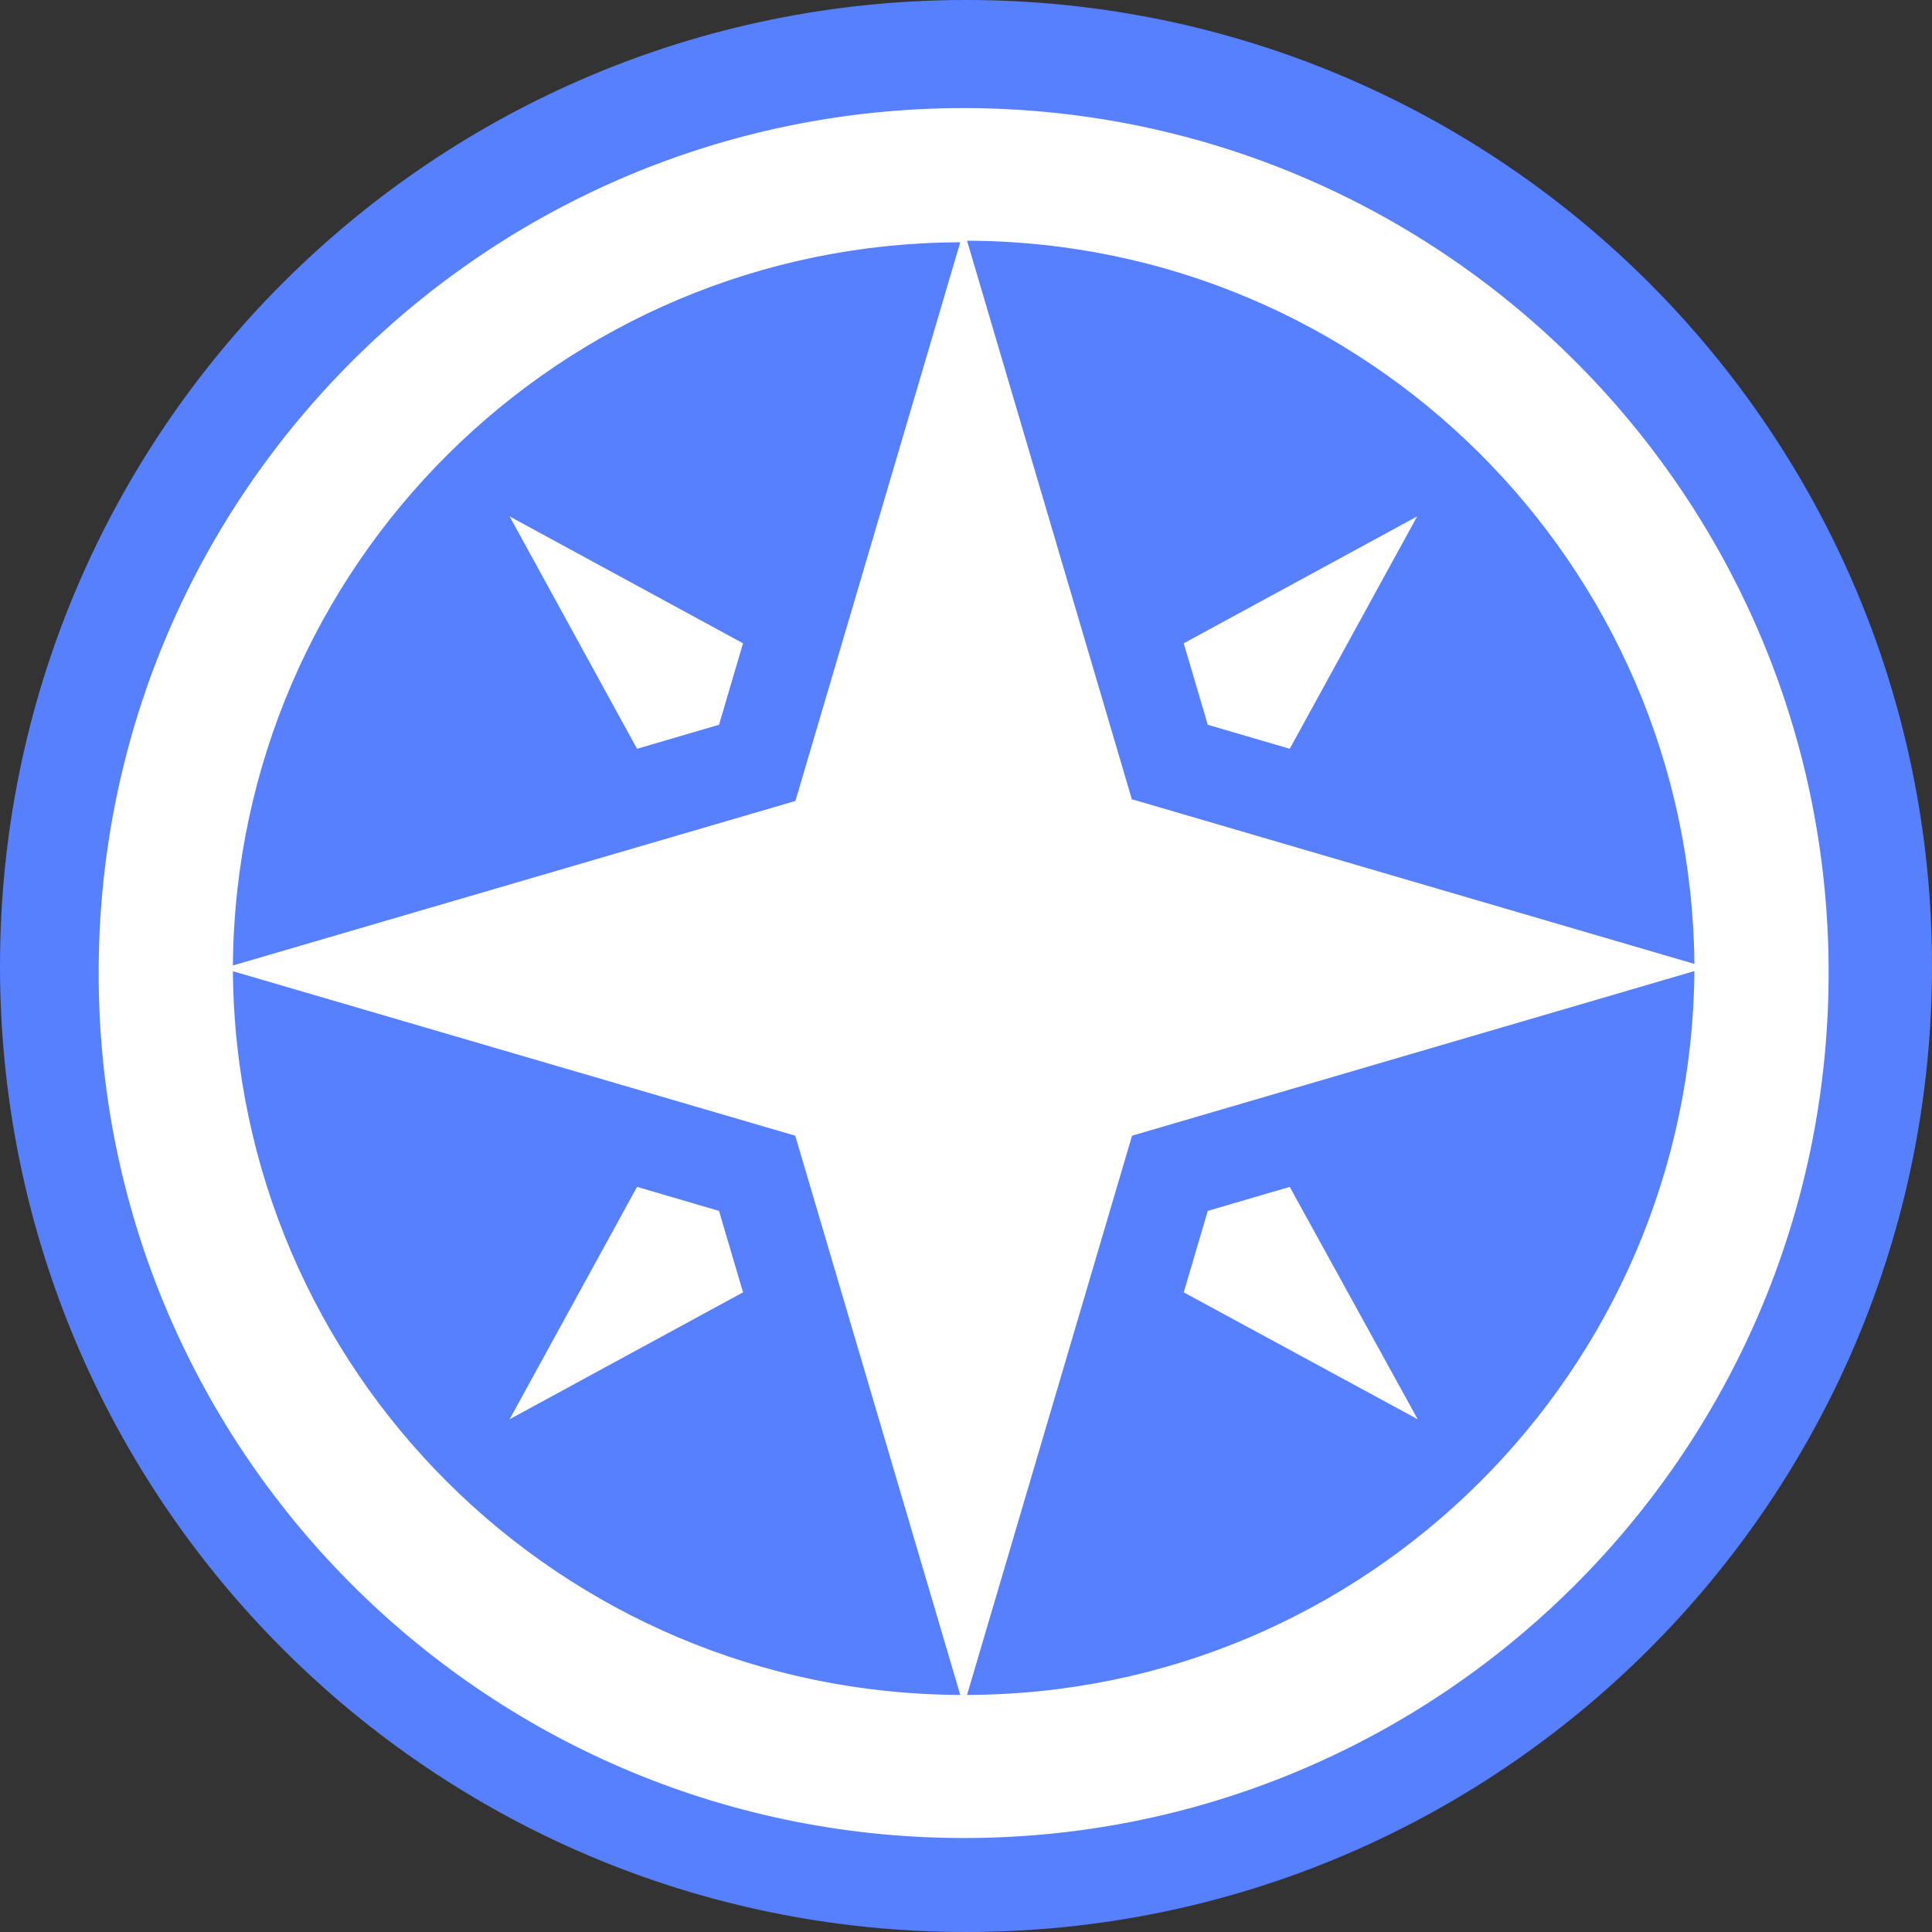 <?xml version="1.0" encoding="UTF-8"?>
<svg id="a" data-name="Layer 2" xmlns="http://www.w3.org/2000/svg" viewBox="0 0 37 37">
  <rect x="0" y="0" width="37" height="37" fill="#333333" stroke="none"/>
  <defs>
    <style>
      .d {
        fill: #5680ff;
      }

      .e {
        fill: #fff;
        fill-rule: evenodd;
      }
    </style>
  </defs>
  <g id="b" data-name="Layer 1-2">
    <g id="c" data-name="logo-gbh-passport">
      <g>
        <path class="d" d="m18.5,0c10.22,0,18.5,8.28,18.5,18.5s-8.28,18.5-18.5,18.5S0,28.72,0,18.5,8.28,0,18.5,0Z"/>
        <path class="e" d="m1.89,18.55c-.05,9.15,7.33,16.6,16.48,16.65,9.15.05,16.6-7.33,16.65-16.48S27.69,2.12,18.54,2.07h-.08c-9.12,0-16.53,7.36-16.57,16.48Zm13.34-3.21l-10.77,3.15c.06-7.66,6.28-13.83,13.93-13.85l-3.16,10.71h0Zm-10.77,3.26c.06,7.66,6.27,13.83,13.93,13.86l-3.16-10.71-10.77-3.15h0Zm27.98,0l-10.76,3.15-3.16,10.71c7.65-.02,13.86-6.2,13.93-13.85h0Zm-10.76-3.28l-3.16-10.71c7.65.02,13.86,6.2,13.93,13.85l-10.76-3.15h0Zm.99-3l.46,1.56,1.57.46,2.44-4.45-4.47,2.43Zm4.48,14.86l-2.45-4.45-1.57.46-.46,1.56s4.48,2.43,4.48,2.43Zm-14.95-4.45l1.57.46.46,1.56-4.47,2.43,2.44-4.45h0Zm-2.44-12.84l2.44,4.45,1.57-.46.46-1.56-4.47-2.43Z"/>
      </g>
    </g>
  </g>
</svg>